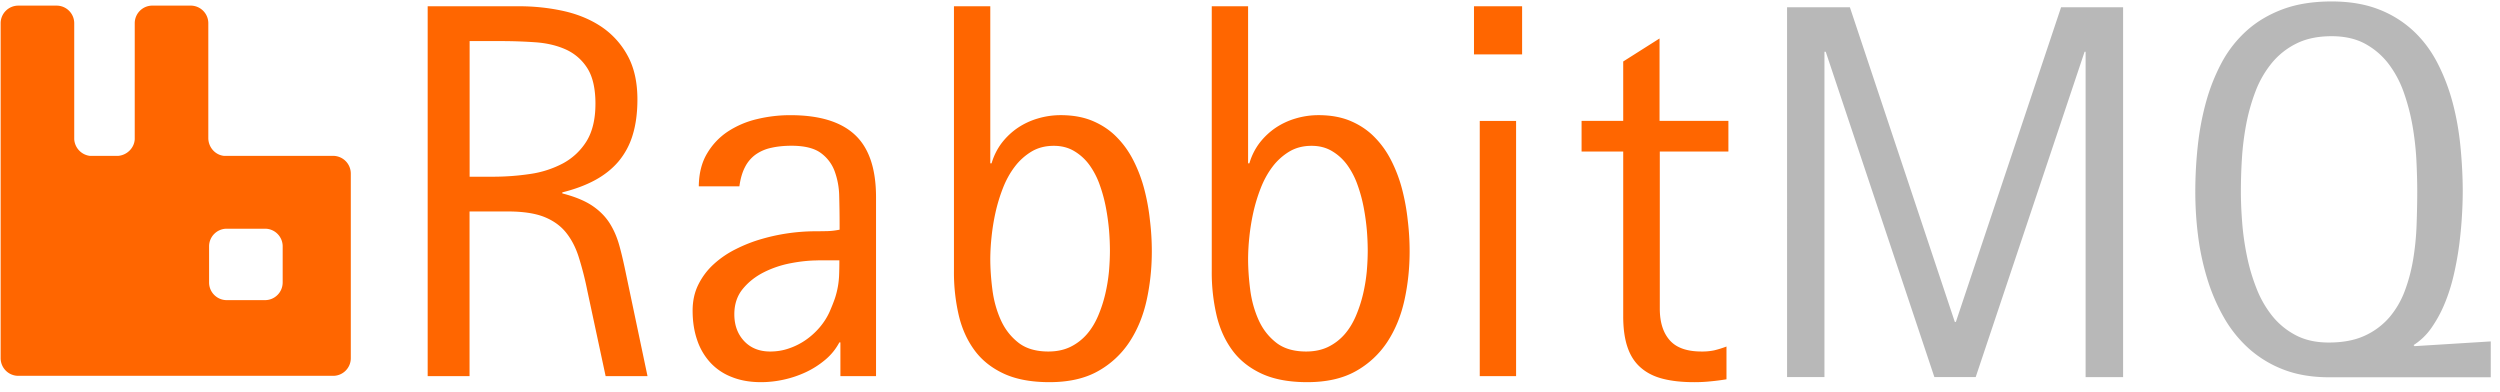 <svg xmlns="http://www.w3.org/2000/svg" width="172" height="27"><g fill="none"><path fill="#F60" d="M22.915 10.723a1.22 1.22 0 0 1 1.22 1.214v12.705c0 .669-.541 1.215-1.214 1.215H1.259a1.215 1.215 0 0 1-1.215-1.215V1.601C.044.933.585.387 1.26.387h2.633c.668 0 1.214.54 1.214 1.214V9.58a1.23 1.23 0 0 0 1.066 1.143h1.97c.597-.055 1.094-.541 1.127-1.143V1.6c0-.668.54-1.214 1.214-1.214h2.633c.668 0 1.215.54 1.215 1.214v7.896c0 .624.458 1.154 1.06 1.226h7.524zm-3.467 8.713V16.95c0-.668-.54-1.215-1.214-1.215H15.6c-.668 0-1.215.541-1.215 1.215v2.485c0 .668.541 1.214 1.215 1.214h2.633c.668 0 1.214-.54 1.214-1.214zm22.22 6.444-1.259-5.876a22 22 0 0 0-.596-2.33c-.215-.679-.52-1.248-.9-1.711-.386-.464-.889-.812-1.513-1.055q-.935-.357-2.45-.359h-2.645v11.33h-2.881V.431h6.304q1.563.001 3.036.325 1.467.325 2.595 1.072a5.6 5.6 0 0 1 1.81 1.982q.686 1.233.685 3.037c0 .922-.11 1.739-.326 2.44a5.1 5.1 0 0 1-.972 1.817c-.43.508-.971.938-1.611 1.286s-1.397.63-2.258.845v.072c.839.215 1.512.491 2.015.817q.753.495 1.209 1.182.447.687.695 1.573c.166.591.32 1.27.475 2.027l1.468 6.973zm-.701-18.73c0-1.054-.188-1.877-.558-2.457a3.4 3.4 0 0 0-1.474-1.286q-.919-.414-2.087-.497a34 34 0 0 0-2.395-.083H32.31v9.331h1.584c.867 0 1.717-.06 2.567-.187a6.9 6.9 0 0 0 2.269-.73 4.3 4.3 0 0 0 1.623-1.523c.403-.657.613-1.513.613-2.568zM57.82 25.88v-2.325h-.071a4 4 0 0 1-.972 1.198c-.409.342-.856.63-1.342.856a7.3 7.3 0 0 1-1.529.513 7.3 7.3 0 0 1-1.54.171q-1.136.001-2.015-.353a3.9 3.9 0 0 1-1.474-.988 4.3 4.3 0 0 1-.91-1.552q-.315-.909-.315-2.026c0-.674.132-1.27.397-1.8s.613-.994 1.055-1.397a6.6 6.6 0 0 1 1.523-1.038q.868-.438 1.794-.702a13.4 13.4 0 0 1 3.61-.525c.299 0 .591-.005.867-.01q.413-.009.867-.1v-.375q-.001-.969-.028-1.938a5.2 5.2 0 0 0-.325-1.74 2.7 2.7 0 0 0-.972-1.247c-.447-.315-1.115-.475-1.987-.475q-.777.002-1.397.144a2.9 2.9 0 0 0-1.07.463 2.4 2.4 0 0 0-.73.862q-.28.538-.386 1.325h-2.793c.01-.89.199-1.64.568-2.258a4.6 4.6 0 0 1 1.43-1.513 6.3 6.3 0 0 1 2.01-.856 9.7 9.7 0 0 1 2.296-.27q2.99.001 4.438 1.352 1.451 1.351 1.452 4.285v12.318zm-1.55-7.963c-.564 0-1.182.061-1.845.188a7 7 0 0 0-1.866.624c-.58.293-1.06.668-1.451 1.143q-.587.712-.586 1.756.002 1.118.674 1.838.678.719 1.794.718c.442 0 .872-.066 1.28-.21a4.6 4.6 0 0 0 1.143-.568 5 5 0 0 0 .966-.867c.288-.337.525-.702.702-1.1q.213-.489.353-.888a5.8 5.8 0 0 0 .298-1.651q.017-.432.017-.988h-1.48zm22.975-.629q.001 1.73-.353 3.351-.355 1.624-1.182 2.883a6.2 6.2 0 0 1-2.17 2.015q-1.342.755-3.34.756-1.854-.001-3.113-.574c-.839-.386-1.518-.916-2.026-1.601s-.877-1.49-1.098-2.424a13 13 0 0 1-.331-3.037V.431h2.5v10.805h.089a4.3 4.3 0 0 1 .7-1.402 4.8 4.8 0 0 1 1.1-1.038 5 5 0 0 1 1.385-.646 5.5 5.5 0 0 1 1.568-.227q1.26-.001 2.213.403c.635.271 1.187.64 1.645 1.11.464.47.85 1.01 1.16 1.63a9.8 9.8 0 0 1 .74 1.97q.272 1.044.386 2.137c.088.723.127 1.43.127 2.115m-2.882-.066a18 18 0 0 0-.06-1.375 16 16 0 0 0-.216-1.563q-.151-.802-.425-1.562a5.4 5.4 0 0 0-.701-1.359 3.5 3.5 0 0 0-1.043-.96q-.614-.372-1.425-.37c-.574 0-1.087.132-1.529.397a4.1 4.1 0 0 0-1.153 1.044q-.49.646-.812 1.474a11.5 11.5 0 0 0-.513 1.69 15 15 0 0 0-.27 1.689 15 15 0 0 0-.084 1.474q.001 1.01.144 2.12c.094.746.287 1.436.568 2.071q.423.953 1.21 1.574c.524.414 1.214.618 2.08.618q.862-.001 1.524-.326a3.6 3.6 0 0 0 1.126-.872c.315-.364.569-.79.773-1.27q.305-.72.486-1.49c.121-.514.204-1.033.254-1.547q.066-.77.066-1.457m20.619.066q.002 1.73-.354 3.351-.355 1.624-1.18 2.883a6.2 6.2 0 0 1-2.17 2.015q-1.344.755-3.34.756-1.856-.001-3.114-.574c-.839-.386-1.518-.916-2.026-1.601s-.877-1.49-1.098-2.424a13 13 0 0 1-.331-3.037V.431h2.5v10.805h.089a4.3 4.3 0 0 1 .7-1.402 4.8 4.8 0 0 1 1.1-1.038 5 5 0 0 1 1.385-.646 5.5 5.5 0 0 1 1.568-.227q1.26-.001 2.213.403c.635.271 1.187.64 1.645 1.11.464.47.85 1.01 1.16 1.63a9.8 9.8 0 0 1 .74 1.97q.271 1.044.386 2.137c.088.723.127 1.43.127 2.115m-2.882-.066a18 18 0 0 0-.06-1.375 16 16 0 0 0-.216-1.563q-.151-.802-.425-1.562a5.4 5.4 0 0 0-.701-1.359 3.5 3.5 0 0 0-1.043-.96q-.614-.372-1.425-.37c-.574 0-1.087.132-1.529.397a4.1 4.1 0 0 0-1.154 1.044q-.488.646-.811 1.474a11.5 11.5 0 0 0-.513 1.69 15 15 0 0 0-.27 1.689 15 15 0 0 0-.084 1.474q.001 1.01.144 2.12c.094.746.287 1.436.568 2.071q.423.953 1.21 1.574c.524.414 1.214.618 2.08.618q.862-.001 1.524-.326a3.6 3.6 0 0 0 1.126-.872c.315-.364.569-.79.773-1.27a9.3 9.3 0 0 0 .486-1.49c.121-.514.204-1.033.254-1.547q.066-.77.066-1.457m7.31-13.478V.43h3.311v3.313zm.397 22.135V8.321h2.5v17.558zm12.387-15.454V21.23c0 .939.227 1.662.685 2.181s1.187.773 2.186.773a4 4 0 0 0 .883-.083 7 7 0 0 0 .834-.26v2.254q-.555.092-1.11.143-.546.057-1.11.055-1.242 0-2.152-.232-.912-.23-1.524-.767-.613-.528-.91-1.397-.3-.869-.299-2.142v-11.33h-2.865v-2.11h2.865V4.23l2.5-1.584v5.67h4.737v2.11z"/><path fill="#B8B8B8" d="M143.49 25.949V3.559h-.07l-7.492 22.384h-2.843L125.61 3.559h-.088v22.384h-2.572V.5h4.322l7.22 21.65h.072L141.802.5h4.267v25.449zm16.766.008c-1.187 0-2.241-.177-3.152-.53a7.7 7.7 0 0 1-2.396-1.458 8.6 8.6 0 0 1-1.728-2.17 13 13 0 0 1-1.131-2.655 17.6 17.6 0 0 1-.624-2.938 24 24 0 0 1-.188-3.015q-.001-1.583.171-3.158a19 19 0 0 1 .574-3.037c.27-.977.635-1.877 1.088-2.722a8.1 8.1 0 0 1 1.728-2.186c.695-.619 1.523-1.105 2.473-1.458q1.434-.53 3.34-.53 1.853 0 3.251.547a7.4 7.4 0 0 1 2.396 1.496q1.002.944 1.656 2.225.655 1.276 1.038 2.728.38 1.448.53 3.014c.1 1.044.155 2.071.155 3.081a30 30 0 0 1-.243 3.655 22 22 0 0 1-.376 2.071q-.242 1.045-.624 1.966a8.7 8.7 0 0 1-.91 1.673 4.3 4.3 0 0 1-1.231 1.187l.071.072 5.24-.326v2.468zm6.05-12.804q-.001-.994-.06-2.17a20 20 0 0 0-.27-2.358 14.3 14.3 0 0 0-.602-2.286 7.2 7.2 0 0 0-1.055-1.965 5.1 5.1 0 0 0-1.612-1.37c-.635-.342-1.402-.513-2.29-.513q-1.408 0-2.408.497a5.1 5.1 0 0 0-1.694 1.33 7 7 0 0 0-1.121 1.927 13.4 13.4 0 0 0-.651 2.28q-.225 1.194-.299 2.386c-.05.8-.071 1.546-.071 2.242q-.002.992.088 2.142c.06.768.166 1.535.326 2.308q.232 1.153.657 2.23a7.2 7.2 0 0 0 1.093 1.911q.67.828 1.623 1.325c.635.332 1.39.497 2.252.497q1.46.002 2.479-.469a4.95 4.95 0 0 0 1.694-1.259 6.1 6.1 0 0 0 1.066-1.828q.389-1.036.58-2.197c.126-.773.204-1.563.231-2.358q.043-1.209.044-2.302"/></g></svg>